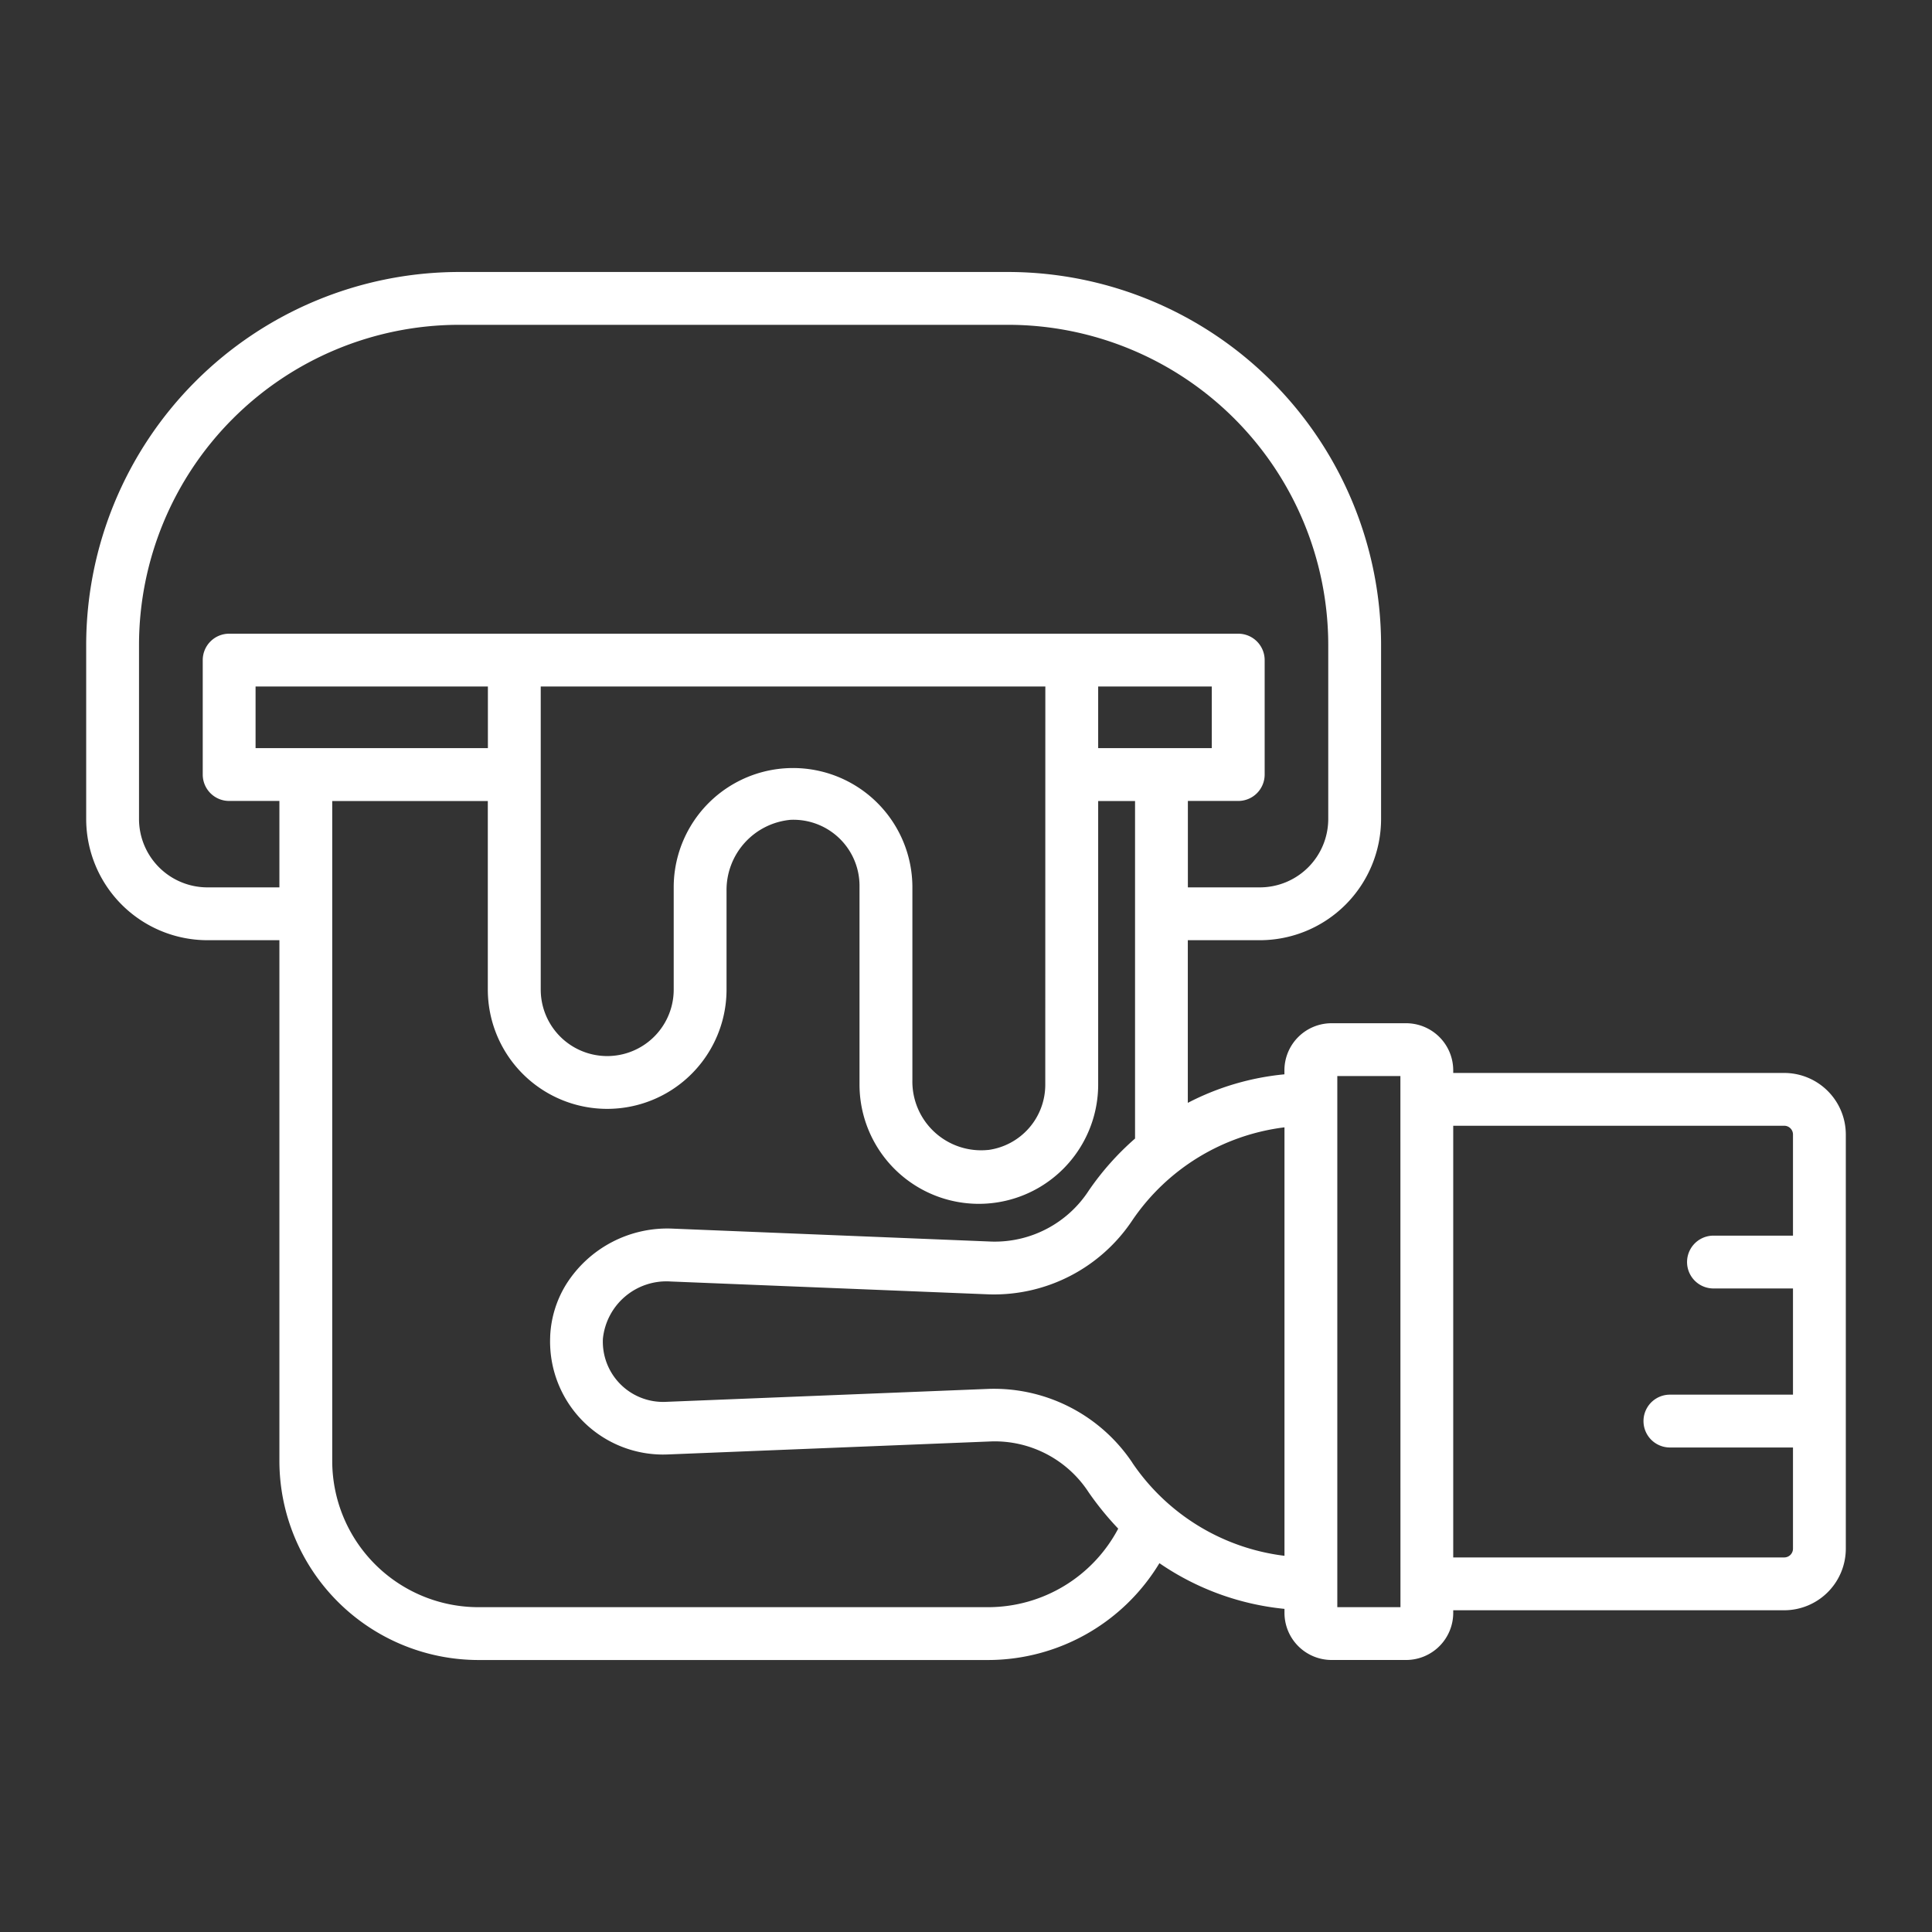<?xml version="1.0" encoding="UTF-8" standalone="no"?>
<svg
   width="128"
   height="128"
   viewBox="0 0 128 128"
   version="1.1"
   id="svg1"
   sodipodi:docname="paint-bucket.svg"
   inkscape:version="1.3.2 (091e20e, 2023-11-25, custom)"
   xmlns:inkscape="http://www.inkscape.org/namespaces/inkscape"
   xmlns:sodipodi="http://sodipodi.sourceforge.net/DTD/sodipodi-0.dtd"
   xmlns="http://www.w3.org/2000/svg"
   xmlns:svg="http://www.w3.org/2000/svg">
  <rect x="0" y="0" width="128" height="128" fill="#333333" stroke="none"/>
  <defs
     id="defs1" />
  <sodipodi:namedview
     id="namedview1"
     pagecolor="#ffffff"
     bordercolor="#666666"
     borderopacity="1.0"
     inkscape:showpageshadow="2"
     inkscape:pageopacity="0.0"
     inkscape:pagecheckerboard="0"
     inkscape:deskcolor="#d1d1d1"
     inkscape:zoom="3.9453125"
     inkscape:cx="63.873267"
     inkscape:cy="64"
     inkscape:window-width="1366"
     inkscape:window-height="697"
     inkscape:window-x="-8"
     inkscape:window-y="-8"
     inkscape:window-maximized="1"
     inkscape:current-layer="svg1" />
  <title
     id="title1">PAINT BUCKET</title>
  <path
     d="M118.21,71.086H96.28v-.175a3.123,3.123,0,0,0-3.12-3.119H88.216a3.123,3.123,0,0,0-3.12,3.119v.266a17.454,17.454,0,0,0-6.4,1.89V62.291h4.775A8.039,8.039,0,0,0,91.5,54.254V42.726A24.736,24.736,0,0,0,66.853,18.02h-36.5A24.735,24.735,0,0,0,5.71,42.726V54.254a8.04,8.04,0,0,0,8.024,8.037h4.777v34.5A13.2,13.2,0,0,0,31.689,109.98H65.5a13.282,13.282,0,0,0,11.314-6.416,17.687,17.687,0,0,0,8.286,3.028v.266a3.123,3.123,0,0,0,3.12,3.12H93.16a3.123,3.123,0,0,0,3.12-3.12v-.174h21.93a4.085,4.085,0,0,0,4.08-4.081V75.166A4.084,4.084,0,0,0,118.21,71.086Zm-52.742,5.1a4.555,4.555,0,0,1-5.02-4.635V58.7a7.907,7.907,0,0,0-15.813.005c0,.188,0,7.311,0,6.857a4.405,4.405,0,0,1-8.81,0V45.484H69.257c0,2.7,0-9.767-.005,26.369A4.362,4.362,0,0,1,65.468,76.189ZM32.324,49.565H16.932V45.484H32.324Zm40.433,0V45.484h7.526v4.081ZM13.734,58.791A4.535,4.535,0,0,1,9.21,54.254V42.726A21.229,21.229,0,0,1,30.353,21.52h36.5A21.23,21.23,0,0,1,88,42.726V54.254a4.535,4.535,0,0,1-4.524,4.537H78.7V53.065h3.337a1.749,1.749,0,0,0,1.75-1.75V43.734a1.75,1.75,0,0,0-1.75-1.75H15.182a1.75,1.75,0,0,0-1.75,1.75v7.581a1.749,1.749,0,0,0,1.75,1.75h3.329v5.726ZM65.5,106.48H31.689a9.694,9.694,0,0,1-9.678-9.689V53.071H32.319V65.557a7.908,7.908,0,0,0,15.816,0V59.016a4.67,4.67,0,0,1,4.232-4.7A4.377,4.377,0,0,1,56.945,58.7V71.851a7.906,7.906,0,0,0,15.812,0V53.071H75.2V75.432a18.286,18.286,0,0,0-3.068,3.449,7.427,7.427,0,0,1-6.434,3.377L44.575,81.4a7.919,7.919,0,0,0-7.07,3.7,7.117,7.117,0,0,0-1.054,3.427v0h0c0,.011,0,.022,0,.034a7.488,7.488,0,0,0,7.794,7.8l21.449-.864a7.424,7.424,0,0,1,6.432,3.373,19.922,19.922,0,0,0,1.959,2.406A9.758,9.758,0,0,1,65.5,106.48Zm9.525-9.565a11.035,11.035,0,0,0-9.467-4.9L44.1,92.877a3.992,3.992,0,0,1-4.156-4.185,4.23,4.23,0,0,1,4.489-3.79l21.118.854a11.014,11.014,0,0,0,9.471-4.911A14.293,14.293,0,0,1,85.1,74.689v28.387A14.263,14.263,0,0,1,75.021,96.915Zm17.759,9.563H88.6c0-54.652,0,4.79,0-35.186H92.78Zm25.43-3.294H96.28v-28.6h21.93a.58.58,0,0,1,.58.58v6.7h-5.268a1.75,1.75,0,1,0,0,3.5h5.268V92.4h-8.154a1.75,1.75,0,0,0,0,3.5h8.154v6.7A.581.581,0,0,1,118.21,103.184Z"
     id="path1"
     style="fill:#ffffff" />
</svg>

